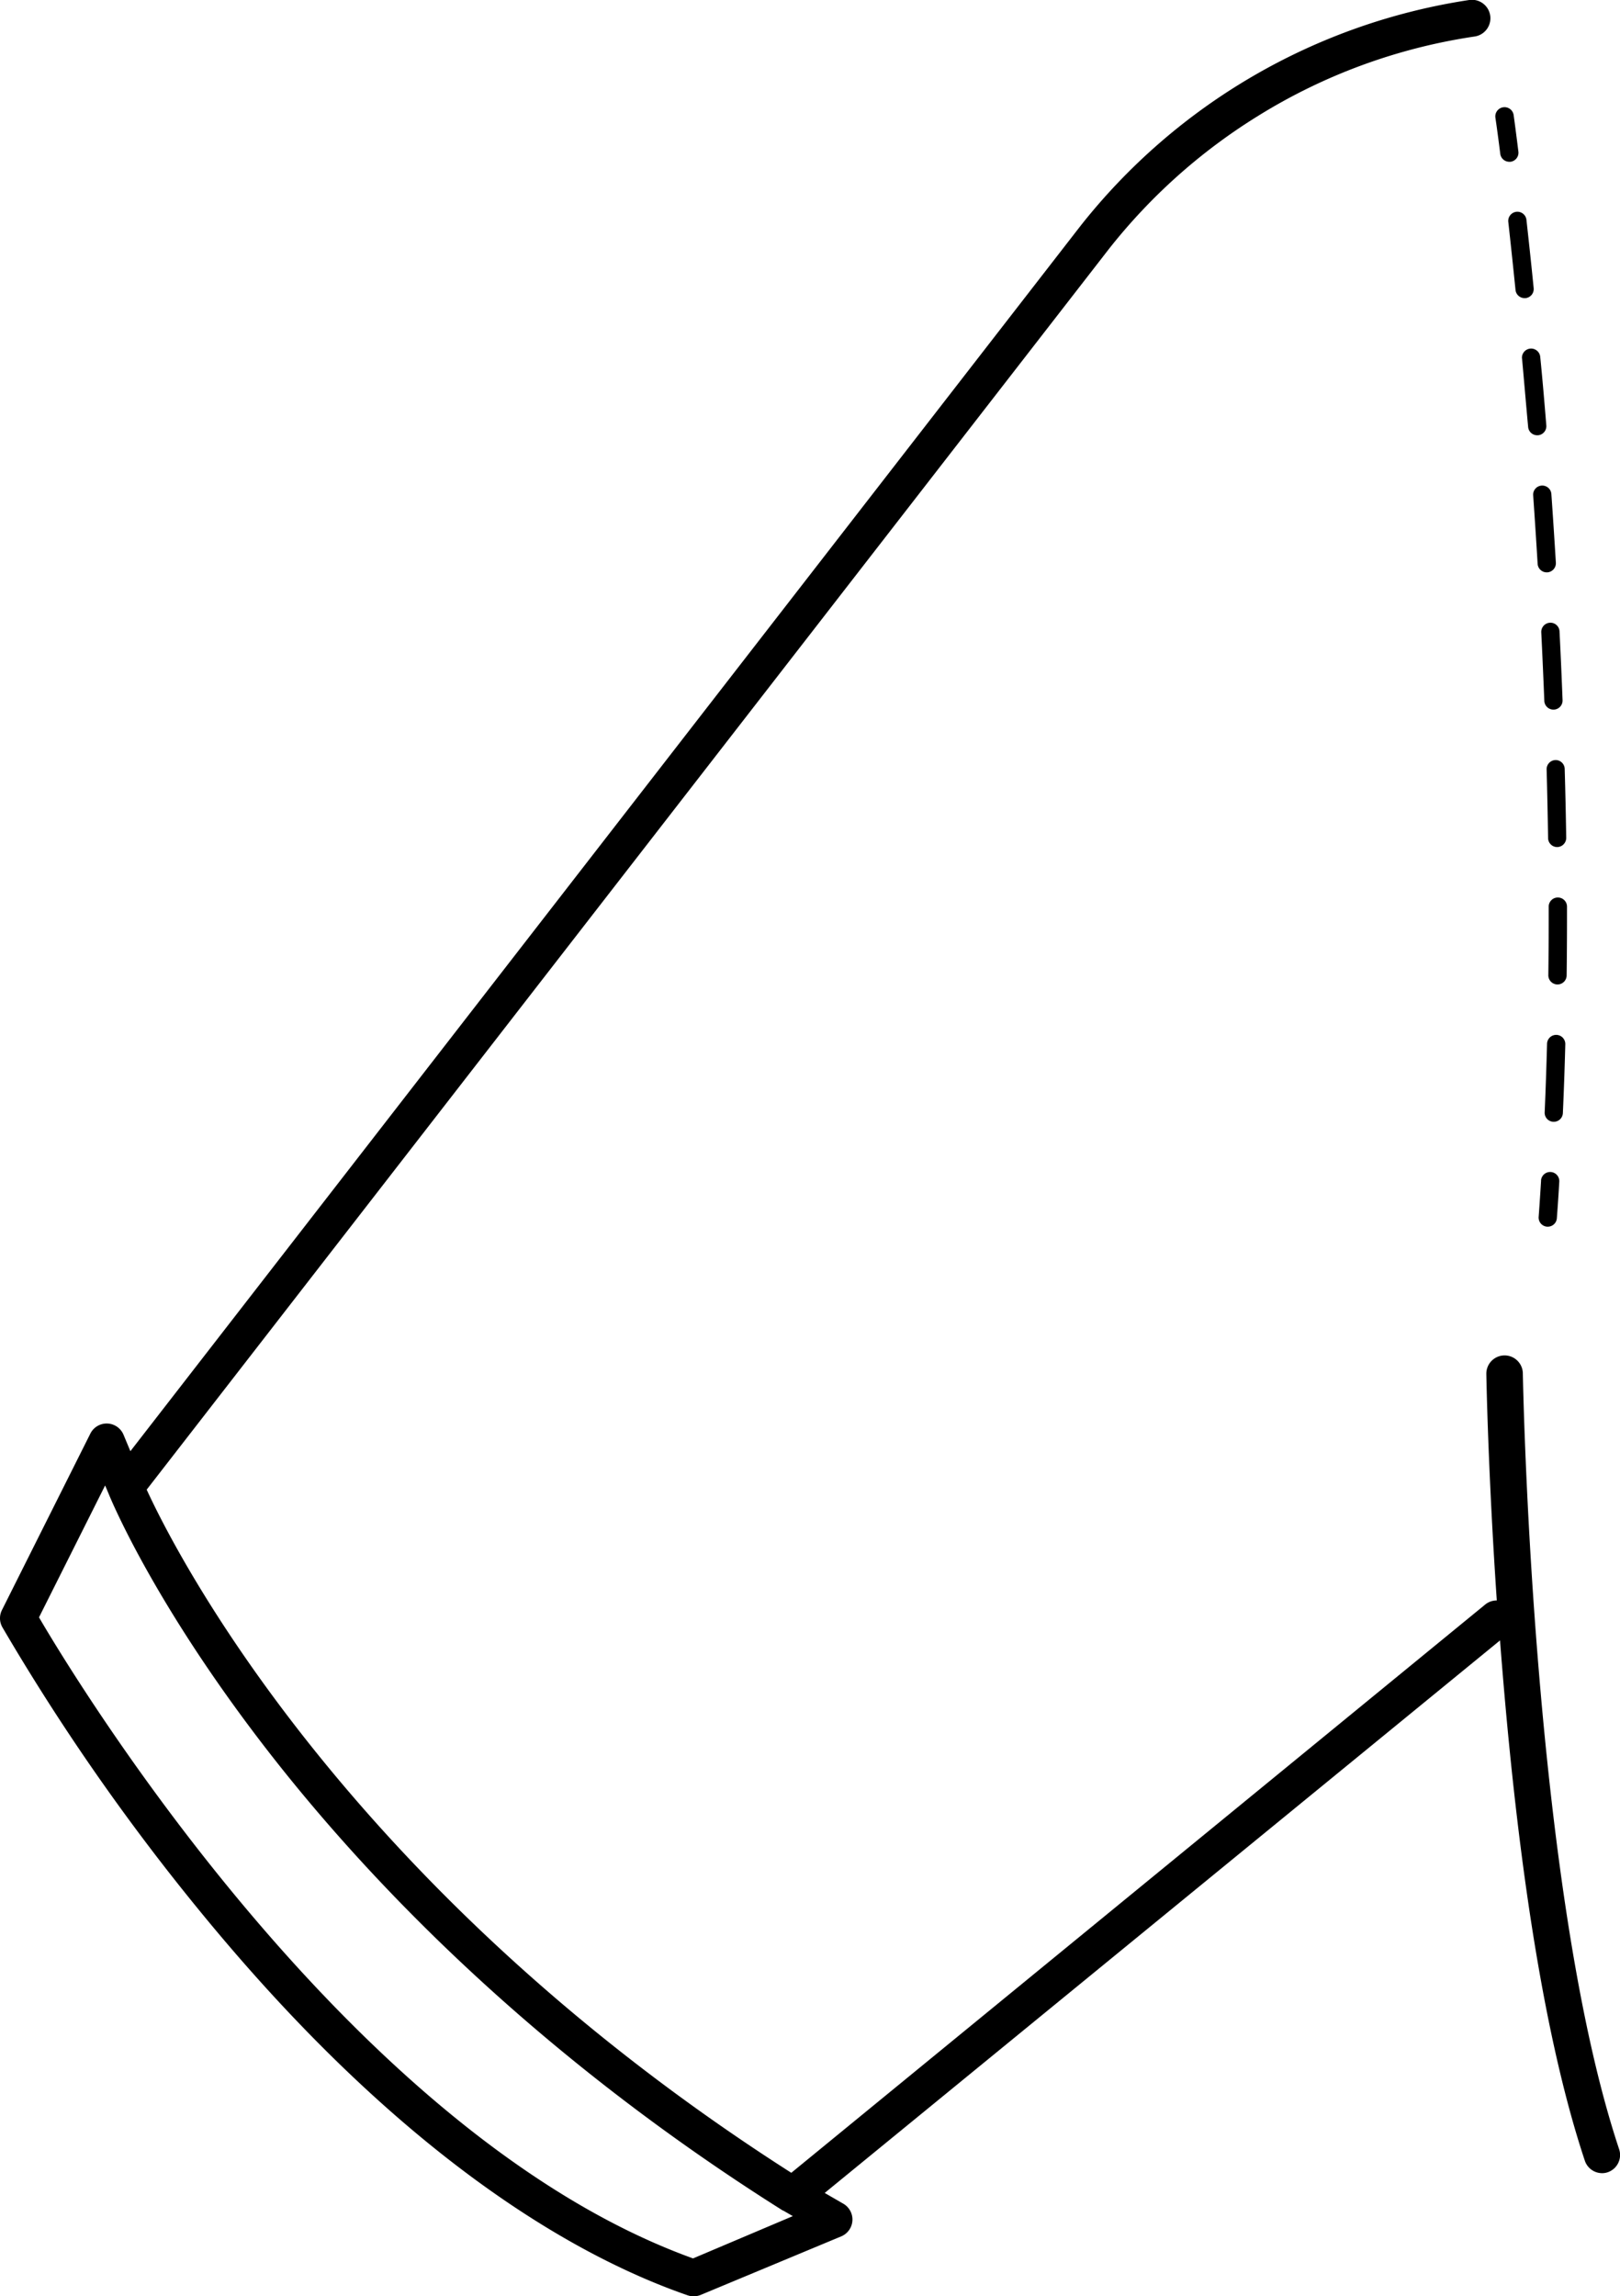 <?xml version="1.0" encoding="UTF-8"?> <svg xmlns="http://www.w3.org/2000/svg" id="Layer_1" data-name="Layer 1" width="266.27" height="377.37" viewBox="0 0 266.27 377.37"><g><path d="M266.11,353.18c-14.31-42.95-15.79-126.62-15.81-127.46a3,3,0,0,0-3-2.95h0a3,3,0,0,0-3,3c0,.19.27,16,1.72,37.27a3,3,0,0,0-1.89.66L130.06,357.11c-73.57-47-101.42-102.39-105.95-112.28L182.29,40.89A94.35,94.35,0,0,1,206.54,19.2,93.39,93.39,0,0,1,242.38,6,3,3,0,0,0,241.49,0a100.49,100.49,0,0,0-63.92,37.16L21.43,238.51,20.3,235.8a3,3,0,0,0-5.45-.18l-14.53,29a3,3,0,0,0,.06,2.81,362.81,362.81,0,0,0,32.35,46.52c33.4,40.88,62.09,57,80.28,63.29a3,3,0,0,0,1,.17,3.08,3.08,0,0,0,1.16-.23l23.09-9.62a3,3,0,0,0,.35-5.37l-3.06-1.77,111-90.81c.11,1.37.21,2.76.33,4.16,2.89,35.55,7.47,62.91,13.61,81.35a3,3,0,0,0,2.85,2.05,2.81,2.81,0,0,0,.94-.16A3,3,0,0,0,266.11,353.18Zm-152.2,18C58,351,12.85,276.84,6.41,265.82l10.87-21.68.59,1.4c.28.71,6.77,16.52,23.69,39,15.57,20.71,43.33,51.19,87.12,78.78l.06,0,0,0,1.57.91Z"></path><path d="M246.59,25.28a1.5,1.5,0,0,0,1.49,1.31h.18a1.5,1.5,0,0,0,1.31-1.67c-.48-3.87-.78-6-.78-6a1.5,1.5,0,1,0-3,.42S246.11,21.45,246.59,25.28Z"></path><path d="M256.88,182.94c.17-3.73.3-7.54.4-11.31a1.5,1.5,0,1,0-3-.08c-.1,3.76-.23,7.55-.39,11.26a1.48,1.48,0,0,0,1.43,1.56h.07A1.49,1.49,0,0,0,256.88,182.94Z"></path><path d="M256.05,147.51h0a1.5,1.5,0,0,0-1.5,1.5v1.9q0,4.67-.06,9.37A1.51,1.51,0,0,0,256,161.8h0a1.5,1.5,0,0,0,1.5-1.48q.06-4.73.06-9.41V149A1.5,1.5,0,0,0,256.05,147.51Z"></path><path d="M253.33,103.93q.27,5.53.5,11.26a1.5,1.5,0,0,0,1.5,1.44h.06a1.5,1.5,0,0,0,1.44-1.55q-.22-5.74-.5-11.3a1.49,1.49,0,0,0-1.58-1.43A1.51,1.51,0,0,0,253.33,103.93Z"></path><path d="M255.71,124.92h-.05a1.5,1.5,0,0,0-1.45,1.54c.1,3.73.18,7.52.24,11.28a1.5,1.5,0,0,0,1.5,1.48h0a1.51,1.51,0,0,0,1.48-1.53c-.06-3.77-.14-7.57-.25-11.31A1.49,1.49,0,0,0,255.71,124.92Z"></path><path d="M252,81.41c.25,3.64.5,7.4.73,11.25a1.5,1.5,0,0,0,1.5,1.41h.09a1.51,1.51,0,0,0,1.41-1.59c-.24-3.86-.48-7.63-.74-11.28a1.5,1.5,0,0,0-1.6-1.39A1.49,1.49,0,0,0,252,81.41Z"></path><path d="M250.17,58.92c.32,3.56.64,7.32,1,11.24a1.5,1.5,0,0,0,1.49,1.38h.12a1.5,1.5,0,0,0,1.38-1.61c-.32-3.93-.64-7.7-1-11.27a1.5,1.5,0,0,0-3,.27Z"></path><path d="M249.23,34.81a1.51,1.51,0,0,0-1.32,1.66c.37,3.33.77,7.09,1.19,11.22A1.5,1.5,0,0,0,250.59,49h.15a1.5,1.5,0,0,0,1.34-1.64c-.41-4.15-.82-7.91-1.19-11.25A1.5,1.5,0,0,0,249.23,34.81Z"></path><path d="M253.3,194q-.18,3-.4,6a1.5,1.5,0,0,0,1.39,1.61h.11a1.49,1.49,0,0,0,1.49-1.39q.23-3,.4-6a1.5,1.5,0,0,0-3-.19Z"></path></g></svg> 